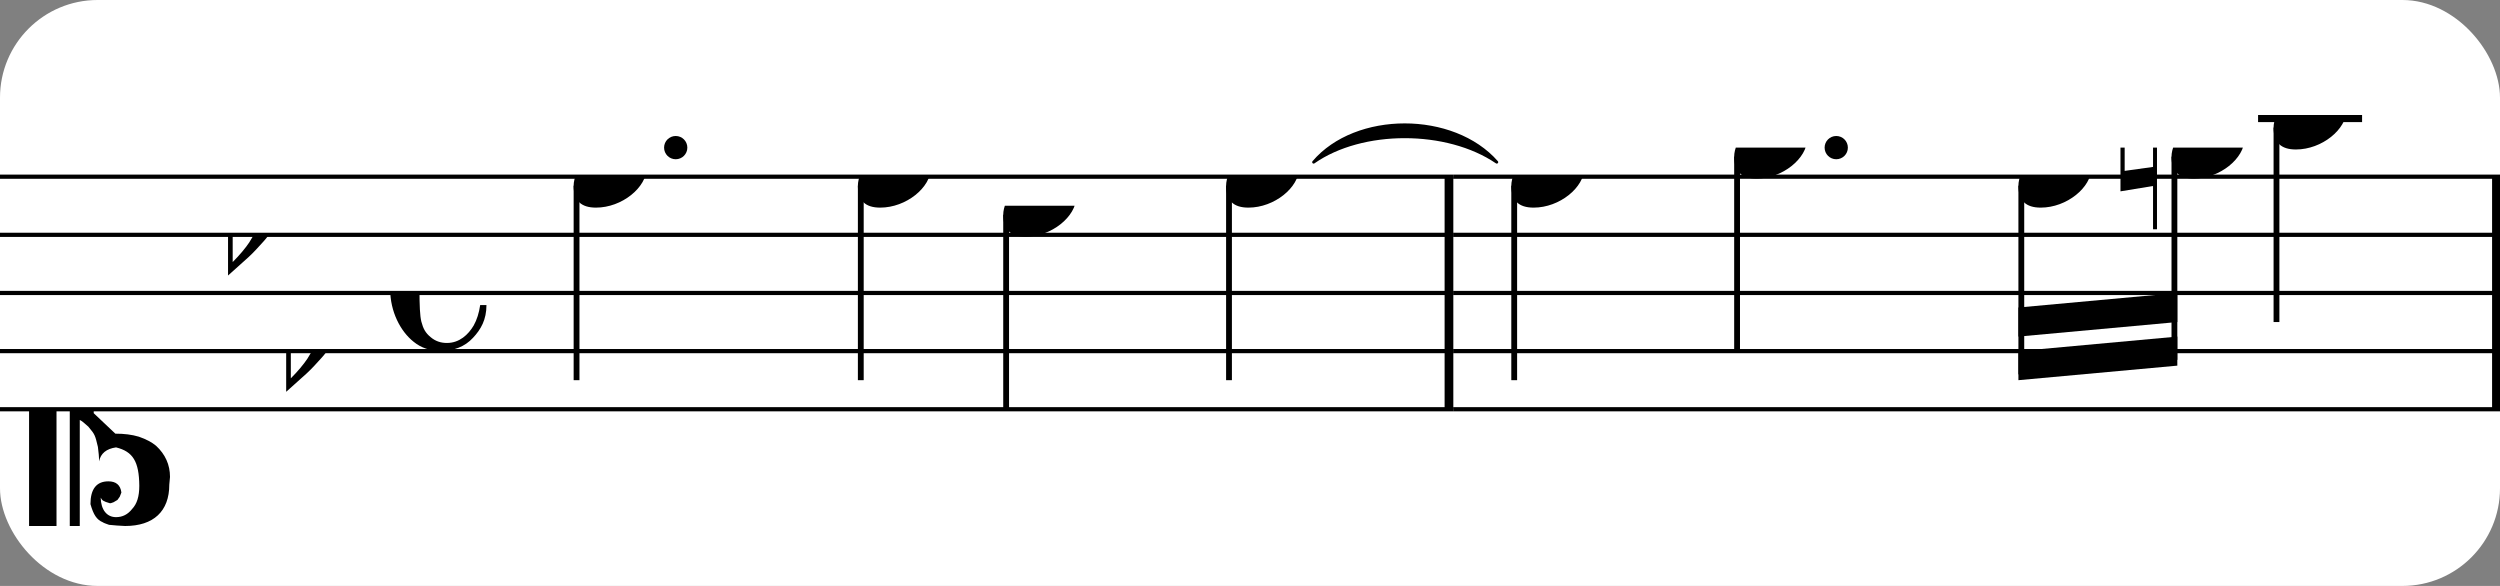 <?xml version="1.0" encoding="UTF-8" standalone="no"?>
<svg width="256px" height="60px" version="1.1" xmlns="http://www.w3.org/2000/svg" xmlns:xlink="http://www.w3.org/1999/xlink" xmlns:mei="http://www.music-encoding.org/ns/mei" overflow="visible">
   <rect width="100%" height="100%" fill="#808080" stroke="none"/>
   <desc>Engraved by Verovio 4.5.1</desc>
   <rect width="100%" height="100%" fill="#ffffff" rx="10"/>
<defs>
      <symbol id="E0A4-bqj3d1" viewBox="0 0 1000 1000" overflow="inherit">
         <path transform="scale(1,-1)" d="M0 -39c0 68 73 172 200 172c66 0 114 -37 114 -95c0 -84 -106 -171 -218 -171c-64 0 -96 30 -96 94z" />
      </symbol>
      <symbol id="E05C-bqj3d1" viewBox="0 0 1000 1000" overflow="inherit">
         <path transform="scale(1,-1)" d="M175 502h43v-456c10 5 18 12 37 29c16 19 22 27 27 38s8 24 14 49c3 22 5 43 5 62c7 -34 31 -54 73 -60c73 18 99 61 100 165c0 46 -10 78 -31 100c-18 23 -41 35 -69 35c-40 0 -65 -32 -66 -84c6 12 11 16 39 24c5 0 2 1 16 -4l17 -10l10 -14l7 -18 c-4 -32 -23 -48 -56 -48c-51 0 -77 33 -77 98c10 35 16 47 30 61c9 9 15 14 23 17c3 3 22 9 27 11l34 3l35 2c123 0 192 -64 192 -178l1 -33c0 -52 -20 -97 -60 -134c-18 -15 -42 -28 -74 -39c-30 -9 -63 -13 -101 -13l-93 -88v-34l93 -88c38 0 71 -4 101 -13 c32 -11 56 -24 74 -39c40 -37 60 -82 60 -134l-3 -33c0 -115 -68 -178 -190 -178l-35 2l-34 3c-5 2 -24 8 -27 11c-26 11 -40 32 -53 78c0 65 26 98 77 98c33 0 52 -16 56 -48l-7 -18l-10 -14l-17 -10c-14 -5 -11 -4 -16 -4c-28 8 -33 12 -39 24c1 -52 26 -84 66 -84 c28 0 51 12 69 35c21 22 31 54 31 100c-1 104 -27 147 -100 165c-42 -6 -66 -26 -73 -60c0 19 -2 40 -5 62c-6 25 -9 38 -14 49s-11 19 -27 38c-19 17 -27 24 -37 29v-456h-43v1004zM0 502h118v-1004h-118v1004z" />
      </symbol>
      <symbol id="E261-bqj3d1" viewBox="0 0 1000 1000" overflow="inherit">
         <path transform="scale(1,-1)" d="M0 -188v539h18v-191l139 22v-533h-17v186zM18 -100l122 17v176l-122 -19v-174z" />
      </symbol>
      <symbol id="E260-bqj3d1" viewBox="0 0 1000 1000" overflow="inherit">
         <path transform="scale(1,-1)" d="M20 110c32 16 54 27 93 27c26 0 35 -3 54 -13c13 -7 24 -20 27 -38l4 -25c0 -28 -16 -57 -45 -89c-23 -25 -39 -44 -65 -68l-88 -79v644h20v-359zM90 106c-32 0 -48 -10 -70 -29v-194c31 31 54 59 71 84c21 32 32 59 32 84c0 9 1 16 1 20c0 14 -3 21 -11 30l-8 3z" />
      </symbol>
      <symbol id="E241-bqj3d1" viewBox="0 0 1000 1000" overflow="inherit">
         <path transform="scale(1,-1)" d="M179 646c-4 8 -17 30 -18 33l-4 10c0 3 2 5 5 5s7 -2 13 -7c23 -33 46 -81 66 -132c22 -57 35 -125 35 -163c0 -104 -60 -183 -122 -241c-63 -59 -57 -53 -61 -56c-38 -34 -63 -95 -71 -95h-22v190c40 7 69 11 87 16c88 27 168 95 168 200c0 30 -12 89 -30 138 c-17 47 -31 73 -46 102z" />
      </symbol>
      <symbol id="E08A-bqj3d1" viewBox="0 0 1000 1000" overflow="inherit">
         <path transform="scale(1,-1)" d="M340 179c-9 24 -56 41 -89 41c-46 0 -81 -28 -100 -58c-17 -28 -25 -78 -25 -150c0 -65 2 -111 8 -135c8 -31 18 -49 40 -67c20 -17 43 -25 70 -25c54 0 92 36 115 75c14 25 23 54 28 88h27c0 -63 -24 -105 -58 -141c-35 -38 -82 -56 -140 -56c-45 0 -83 13 -115 39 c-57 45 -101 130 -101 226c0 59 33 127 68 163c36 37 97 72 160 72c36 0 93 -21 121 -40c11 -8 23 -17 33 -30c19 -23 27 -48 27 -76c0 -51 -35 -88 -86 -88c-43 0 -76 27 -76 68c0 26 7 35 21 51c15 17 32 27 58 32c7 2 14 7 14 11z" />
      </symbol>
   </defs>
   <style type="text/css">g.page-margin{font-family:Times,serif;} g.ending, g.fing, g.reh, g.tempo{font-weight:bold;} g.dir, g.dynam, g.mNum{font-style:italic;} g.label{font-weight:normal;}</style>
   <svg class="definition-scale" color="black" viewBox="0 0 7740 1800">
      <g class="page-margin" transform="translate(0, 0)">
         <g id="mh6kujl" class="mdiv pageMilestone" />
         <g id="s1v1rdb6" class="score pageMilestone" />
         <g id="sqdg4h2" class="system">
            <g id="s2kmacg" class="section systemMilestone" />
            <g id="m55rlpk" class="measure">
               <g id="s1imi2xy" class="staff">
                  <path d="M0 540 L4499 540" stroke="currentColor" stroke-width="13" />
                  <path d="M0 720 L4499 720" stroke="currentColor" stroke-width="13" />
                  <path d="M0 900 L4499 900" stroke="currentColor" stroke-width="13" />
                  <path d="M0 1080 L4499 1080" stroke="currentColor" stroke-width="13" />
                  <path d="M0 1260 L4499 1260" stroke="currentColor" stroke-width="13" />
                  <g id="c1ojw8j6" class="clef">
                     <use xlink:href="#E05C-bqj3d1" x="90" y="1260" height="720px" width="720px" />
                  </g>
                  <g id="k1v36kur" class="keySig">
                     <g id="kyevdsv" class="keyAccid">
                        <use xlink:href="#E260-bqj3d1" x="706" y="720" height="720px" width="720px" />
                     </g>
                     <g id="k1bmn7ta" class="keyAccid">
                        <use xlink:href="#E260-bqj3d1" x="886" y="1080" height="720px" width="720px" />
                     </g>
                  </g>
                  <g id="mlpq88c" class="meterSig">
                     <use xlink:href="#E08A-bqj3d1" x="1208" y="900" height="720px" width="720px" />
                  </g>
                  <g id="l4zhach" class="layer">
                     <g id="n1b0cy2w" class="note">
                        <g class="notehead">
                           <use xlink:href="#E0A4-bqj3d1" x="1776" y="540" height="720px" width="720px" />
                        </g>
                        <g id="dde33xn" class="dots">
                           <ellipse cx="2092" cy="450" rx="36" ry="36" />
                        </g>
                        <g id="ssj38y4" class="stem">
                           <path d="M1785 568 L1785 1170" stroke="currentColor" stroke-width="18" />
                        </g>
                     </g>
                     <g id="nmn87ay" class="note">
                        <g class="notehead">
                           <use xlink:href="#E0A4-bqj3d1" x="2656" y="540" height="720px" width="720px" />
                        </g>
                        <g id="s1jzhpt2" class="stem">
                           <path d="M2665 568 L2665 1170" stroke="currentColor" stroke-width="18" />
                           <g id="fb20y9r" class="flag">
                              <use xlink:href="#E241-bqj3d1" x="2656" y="1170" height="720px" width="720px" />
                           </g>
                        </g>
                     </g>
                     <g id="n1fi4pt8" class="note">
                        <g class="notehead">
                           <use xlink:href="#E0A4-bqj3d1" x="3106" y="630" height="720px" width="720px" />
                        </g>
                        <g id="sa84a43" class="stem">
                           <path d="M3115 658 L3115 1260" stroke="currentColor" stroke-width="18" />
                        </g>
                     </g>
                     <g id="nstlvm9" class="note">
                        <g class="notehead">
                           <use xlink:href="#E0A4-bqj3d1" x="3796" y="540" height="720px" width="720px" />
                        </g>
                        <g id="s1t4380t" class="stem">
                           <path d="M3805 568 L3805 1170" stroke="currentColor" stroke-width="18" />
                        </g>
                     </g>
                  </g>
               </g>
               <g id="tqwecmm" class="tie">
                  <path d="M4067,495 C4198,341 4499,341 4634,495 C4480,390 4217,390 4067,495" stroke="currentColor" stroke-linecap="round" stroke-linejoin="round" stroke-width="9" />
               </g>
               <g id="b82kimf" class="barLine">
                  <path d="M4486 540 L4486 1260" stroke="currentColor" stroke-width="27" />
               </g>
            </g>
            <g id="m1no85un" class="measure">
               <g id="s17x5qyt" class="staff">
                  <path d="M4499 540 L7742 540" stroke="currentColor" stroke-width="13" />
                  <path d="M4499 720 L7742 720" stroke="currentColor" stroke-width="13" />
                  <path d="M4499 900 L7742 900" stroke="currentColor" stroke-width="13" />
                  <path d="M4499 1080 L7742 1080" stroke="currentColor" stroke-width="13" />
                  <path d="M4499 1260 L7742 1260" stroke="currentColor" stroke-width="13" />
                  <g class="ledgerLines above">
                     <path d="M6991 360 L7313 360" stroke="currentColor" stroke-width="22" />
                  </g>
                  <g id="l181l1jp" class="layer">
                     <g id="nts8j9q" class="note">
                        <g class="notehead">
                           <use xlink:href="#E0A4-bqj3d1" x="4679" y="540" height="720px" width="720px" />
                        </g>
                        <g id="sxytu2k" class="stem">
                           <path d="M4688 568 L4688 1170" stroke="currentColor" stroke-width="18" />
                        </g>
                     </g>
                     <g id="n1oc53s1" class="note">
                        <g class="notehead">
                           <use xlink:href="#E0A4-bqj3d1" x="5369" y="450" height="720px" width="720px" />
                        </g>
                        <g id="d1qqwyhv" class="dots">
                           <ellipse cx="5685" cy="450" rx="36" ry="36" />
                        </g>
                        <g id="s1vaxbuw" class="stem">
                           <path d="M5378 478 L5378 1080" stroke="currentColor" stroke-width="18" />
                        </g>
                        <g id="a1nxld9f" class="accid" />
                     </g>
                     <g id="bezgg1x" class="beam">
                        <polygon points="6249,1170 6741,1125 6741,1035 6249,1080" />
                        <polygon points="6249,1035 6741,990 6741,900 6249,945" />
                        <g id="nq2ispy" class="note">
                           <g class="notehead">
                              <use xlink:href="#E0A4-bqj3d1" x="6249" y="540" height="720px" width="720px" />
                           </g>
                           <g id="sn3mp14" class="stem">
                              <path d="M6258 568 L6258 1152" stroke="currentColor" stroke-width="18" />
                           </g>
                        </g>
                        <g id="n11vvti3" class="note">
                           <g class="notehead">
                              <use xlink:href="#E0A4-bqj3d1" x="6723" y="450" height="720px" width="720px" />
                           </g>
                           <g id="s1e4fhyq" class="stem">
                              <path d="M6732 478 L6732 1107" stroke="currentColor" stroke-width="18" />
                           </g>
                           <g id="a1f3wjgs" class="accid">
                              <use xlink:href="#E261-bqj3d1" x="6565" y="450" height="720px" width="720px" />
                           </g>
                        </g>
                     </g>
                     <g id="n1ais923" class="note">
                        <g class="notehead">
                           <use xlink:href="#E0A4-bqj3d1" x="7039" y="360" height="720px" width="720px" />
                        </g>
                        <g id="s1f5kvgt" class="stem">
                           <path d="M7048 388 L7048 990" stroke="currentColor" stroke-width="18" />
                        </g>
                     </g>
                  </g>
               </g>
               <g id="b17oy3m2" class="barLine">
                  <path d="M7729 540 L7729 1260" stroke="currentColor" stroke-width="27" />
               </g>
            </g>
            <g id="s7rai9b" class="systemMilestoneEnd s2kmacg" />
         </g>
         <g id="p1109ts2" class="pageMilestoneEnd s1v1rdb6" />
         <g id="p1h1tbei" class="pageMilestoneEnd mh6kujl" />
      </g>
   </svg>
</svg>
